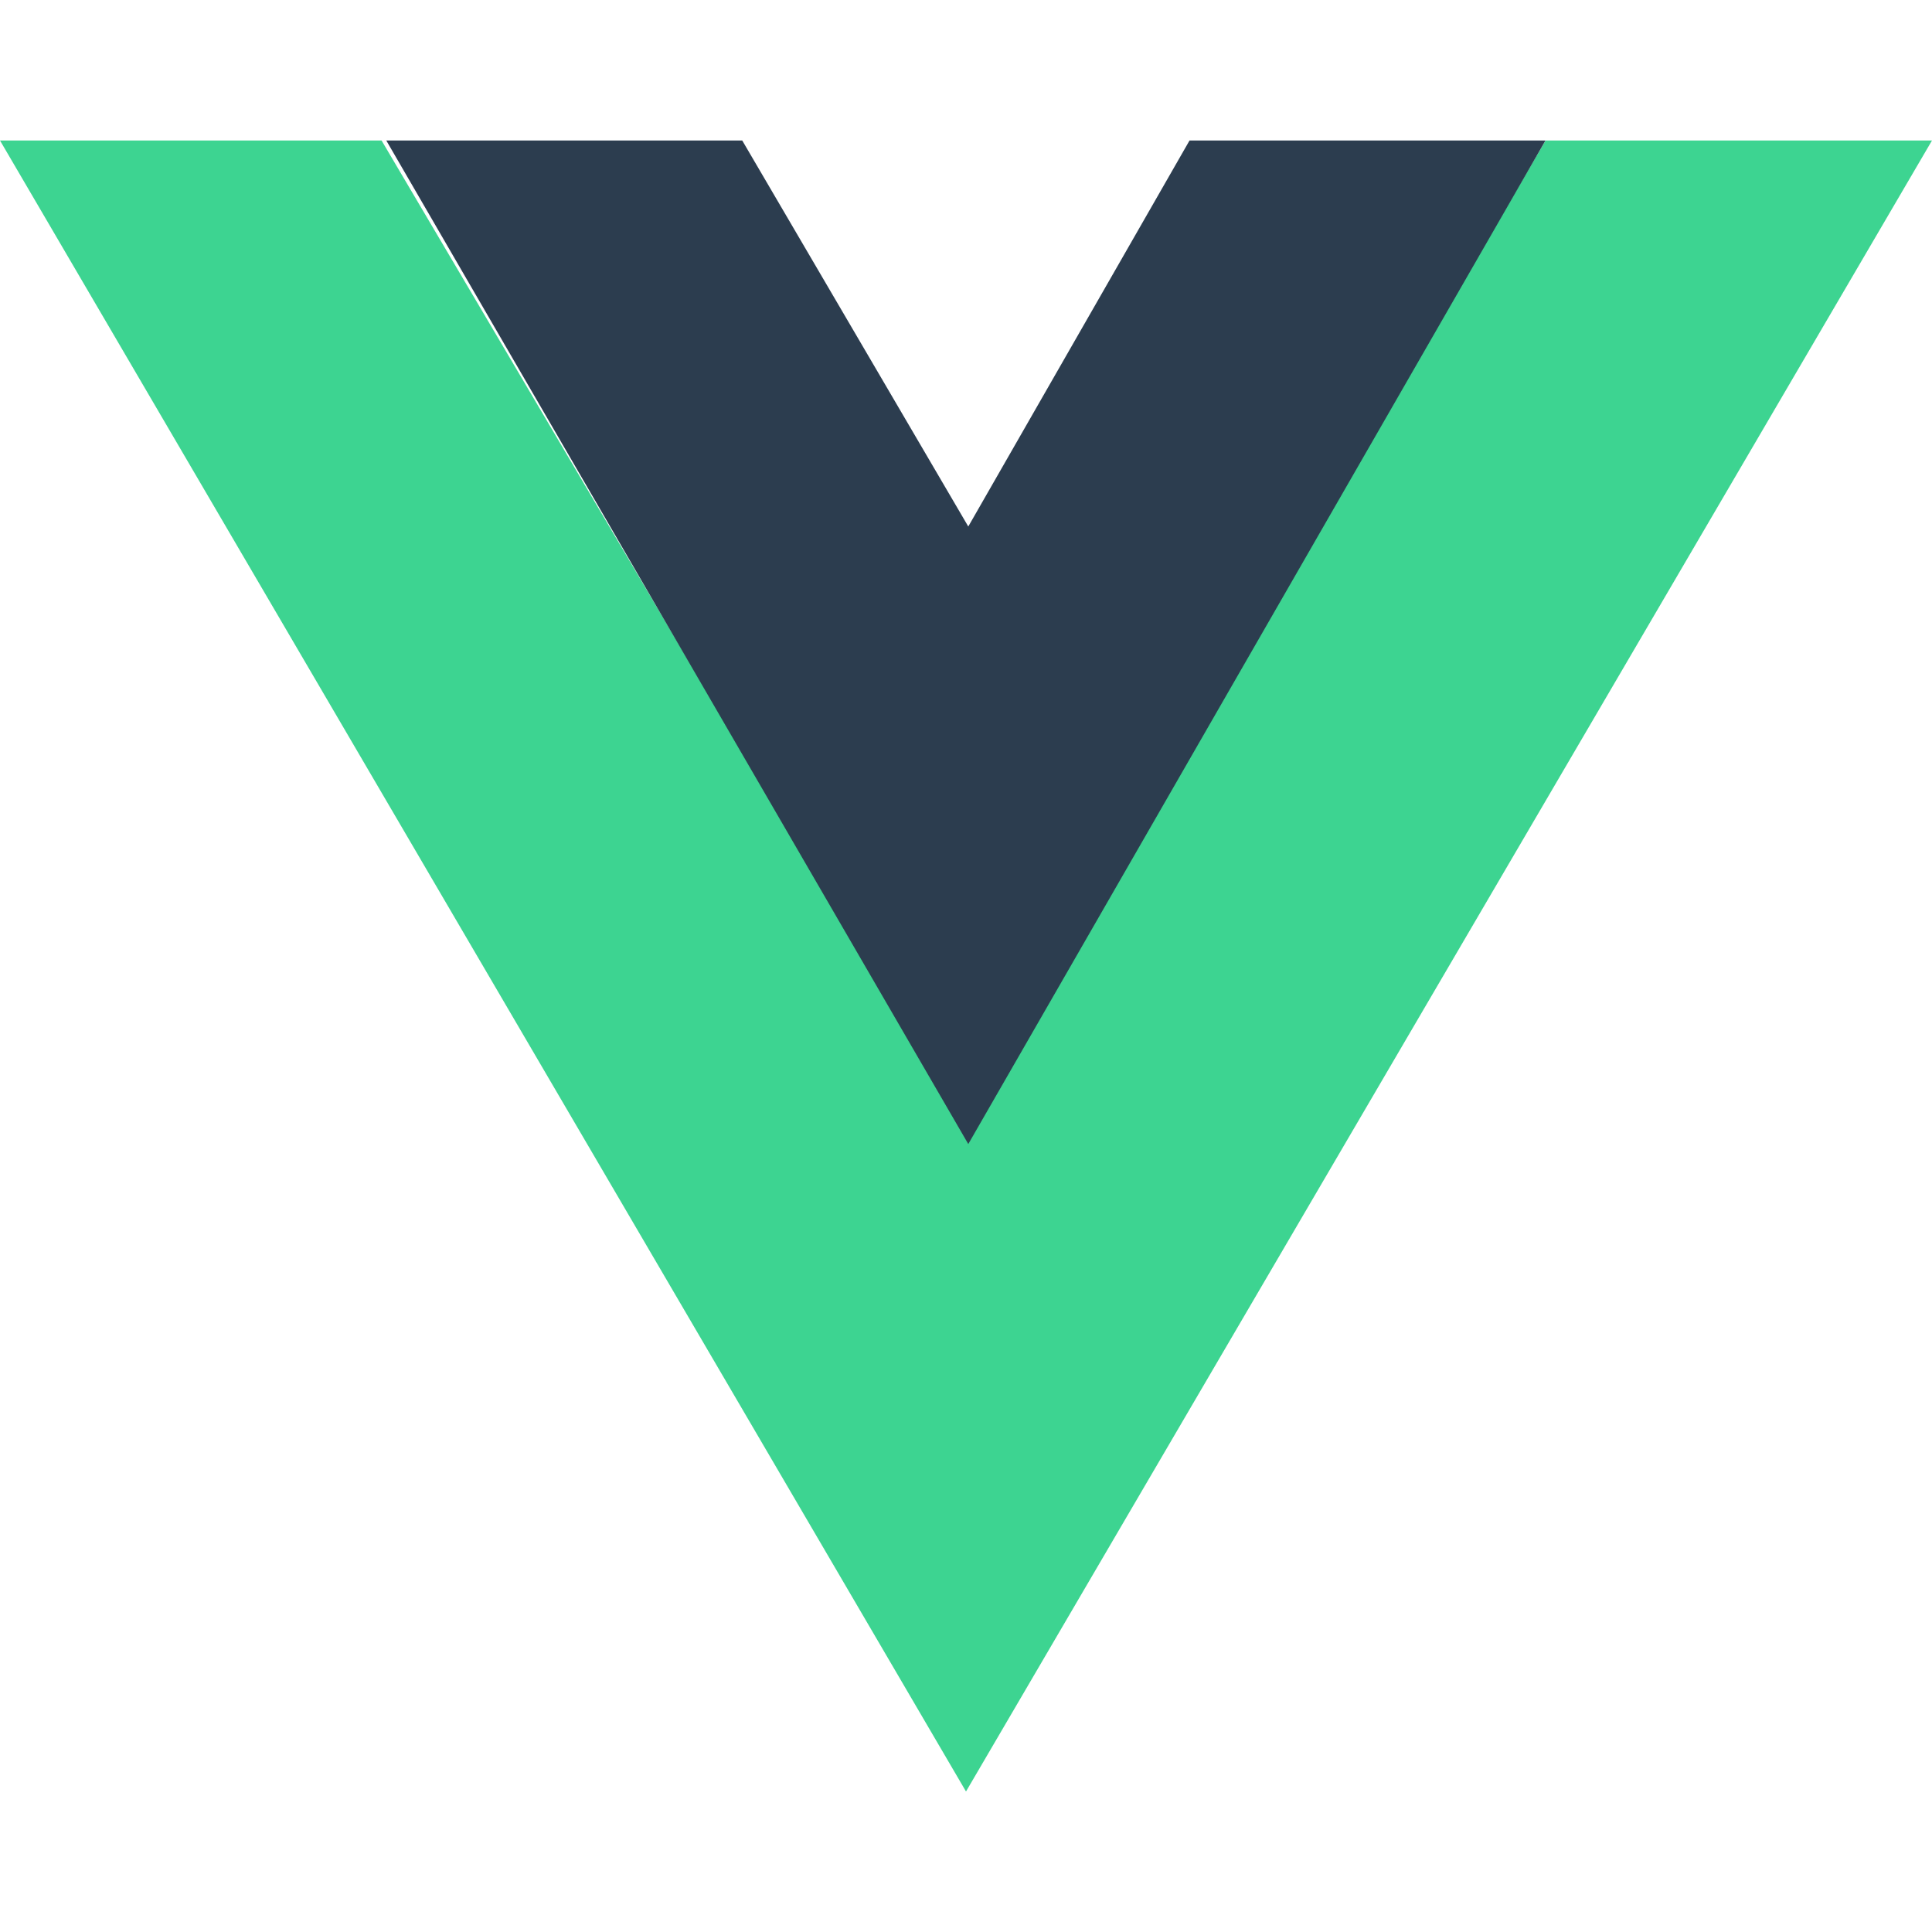 <svg width="50" height="50" viewBox="0 0 50 50" fill="none" xmlns="http://www.w3.org/2000/svg">
<path d="M0 3.636L25 46.364L50 3.636L40 3.636L25 29.273L9.875 3.636L0 3.636Z" fill="#3DD491"/>
<path d="M9.997 3.636L25.059 29.608L39.997 3.636L30.785 3.636L25.059 13.626L19.209 3.636L9.997 3.636Z" fill="#2C3D4F"/>
</svg>
